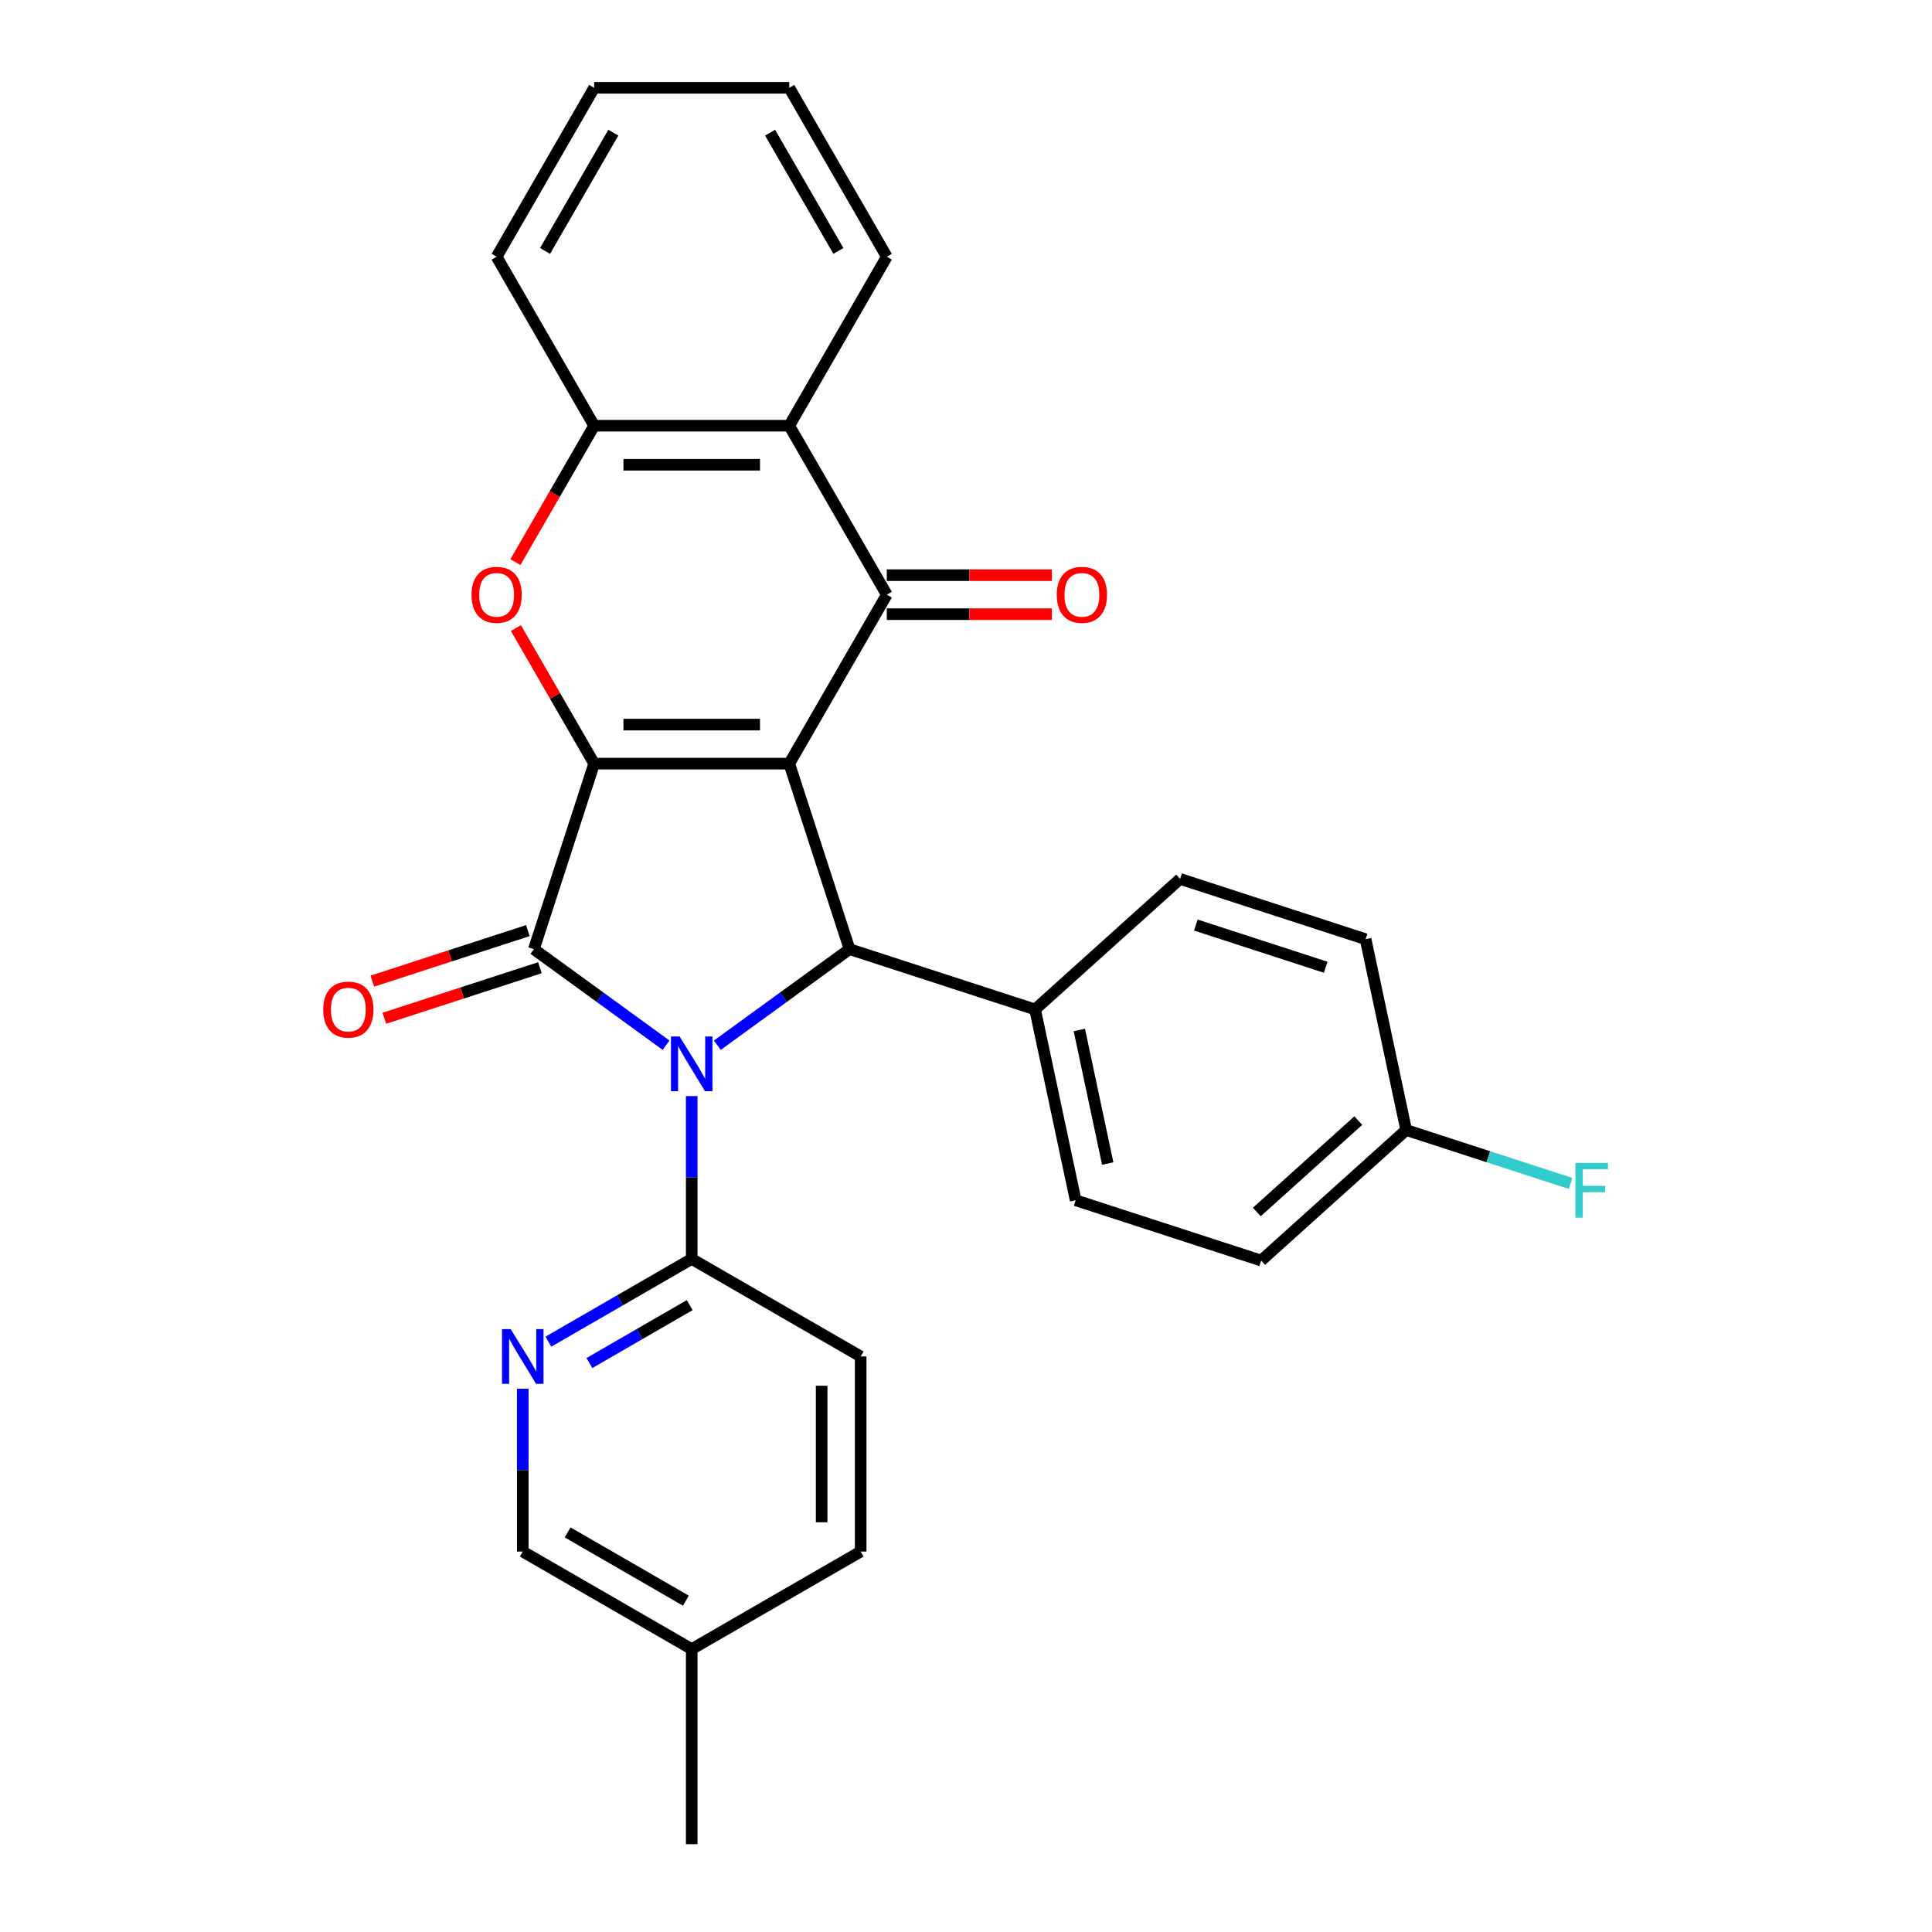 <?xml version='1.0' encoding='iso-8859-1'?>
<svg version='1.1' baseProfile='full'
              xmlns='http://www.w3.org/2000/svg'
                      xmlns:rdkit='http://www.rdkit.org/xml'
                      xmlns:xlink='http://www.w3.org/1999/xlink'
                  xml:space='preserve'
width='1000px' height='1000px' viewBox='0 0 1000 1000'>
<!-- END OF HEADER -->
<rect style='opacity:1.0;fill:#FFFFFF;stroke:none' width='1000' height='1000' x='0' y='0'> </rect>
<path class='bond-1' d='M 408.518,395.249 L 307.541,395.249' style='fill:none;fill-rule:evenodd;stroke:#000000;stroke-width:6px;stroke-linecap:butt;stroke-linejoin:miter;stroke-opacity:1' />
<path class='bond-1' d='M 393.371,375.054 L 322.687,375.054' style='fill:none;fill-rule:evenodd;stroke:#000000;stroke-width:6px;stroke-linecap:butt;stroke-linejoin:miter;stroke-opacity:1' />
<path class='bond-3' d='M 408.518,395.249 L 439.722,491.284' style='fill:none;fill-rule:evenodd;stroke:#000000;stroke-width:6px;stroke-linecap:butt;stroke-linejoin:miter;stroke-opacity:1' />
<path class='bond-4' d='M 408.518,395.249 L 459.007,307.801' style='fill:none;fill-rule:evenodd;stroke:#000000;stroke-width:6px;stroke-linecap:butt;stroke-linejoin:miter;stroke-opacity:1' />
<path class='bond-0' d='M 371.294,541 L 405.508,516.142' style='fill:none;fill-rule:evenodd;stroke:#0000FF;stroke-width:6px;stroke-linecap:butt;stroke-linejoin:miter;stroke-opacity:1' />
<path class='bond-0' d='M 405.508,516.142 L 439.722,491.284' style='fill:none;fill-rule:evenodd;stroke:#000000;stroke-width:6px;stroke-linecap:butt;stroke-linejoin:miter;stroke-opacity:1' />
<path class='bond-7' d='M 358.029,567.322 L 358.029,609.468' style='fill:none;fill-rule:evenodd;stroke:#0000FF;stroke-width:6px;stroke-linecap:butt;stroke-linejoin:miter;stroke-opacity:1' />
<path class='bond-7' d='M 358.029,609.468 L 358.029,651.614' style='fill:none;fill-rule:evenodd;stroke:#000000;stroke-width:6px;stroke-linecap:butt;stroke-linejoin:miter;stroke-opacity:1' />
<path class='bond-28' d='M 344.765,541 L 310.551,516.142' style='fill:none;fill-rule:evenodd;stroke:#0000FF;stroke-width:6px;stroke-linecap:butt;stroke-linejoin:miter;stroke-opacity:1' />
<path class='bond-28' d='M 310.551,516.142 L 276.337,491.284' style='fill:none;fill-rule:evenodd;stroke:#000000;stroke-width:6px;stroke-linecap:butt;stroke-linejoin:miter;stroke-opacity:1' />
<path class='bond-2' d='M 307.541,395.249 L 276.337,491.284' style='fill:none;fill-rule:evenodd;stroke:#000000;stroke-width:6px;stroke-linecap:butt;stroke-linejoin:miter;stroke-opacity:1' />
<path class='bond-5' d='M 307.541,395.249 L 287.286,360.167' style='fill:none;fill-rule:evenodd;stroke:#000000;stroke-width:6px;stroke-linecap:butt;stroke-linejoin:miter;stroke-opacity:1' />
<path class='bond-5' d='M 287.286,360.167 L 267.032,325.085' style='fill:none;fill-rule:evenodd;stroke:#FF0000;stroke-width:6px;stroke-linecap:butt;stroke-linejoin:miter;stroke-opacity:1' />
<path class='bond-11' d='M 273.217,481.681 L 232.962,494.761' style='fill:none;fill-rule:evenodd;stroke:#000000;stroke-width:6px;stroke-linecap:butt;stroke-linejoin:miter;stroke-opacity:1' />
<path class='bond-11' d='M 232.962,494.761 L 192.706,507.84' style='fill:none;fill-rule:evenodd;stroke:#FF0000;stroke-width:6px;stroke-linecap:butt;stroke-linejoin:miter;stroke-opacity:1' />
<path class='bond-11' d='M 279.458,500.888 L 239.202,513.968' style='fill:none;fill-rule:evenodd;stroke:#000000;stroke-width:6px;stroke-linecap:butt;stroke-linejoin:miter;stroke-opacity:1' />
<path class='bond-11' d='M 239.202,513.968 L 198.947,527.047' style='fill:none;fill-rule:evenodd;stroke:#FF0000;stroke-width:6px;stroke-linecap:butt;stroke-linejoin:miter;stroke-opacity:1' />
<path class='bond-10' d='M 439.722,491.284 L 535.757,522.488' style='fill:none;fill-rule:evenodd;stroke:#000000;stroke-width:6px;stroke-linecap:butt;stroke-linejoin:miter;stroke-opacity:1' />
<path class='bond-6' d='M 459.007,307.801 L 408.518,220.352' style='fill:none;fill-rule:evenodd;stroke:#000000;stroke-width:6px;stroke-linecap:butt;stroke-linejoin:miter;stroke-opacity:1' />
<path class='bond-12' d='M 459.007,317.898 L 501.733,317.898' style='fill:none;fill-rule:evenodd;stroke:#000000;stroke-width:6px;stroke-linecap:butt;stroke-linejoin:miter;stroke-opacity:1' />
<path class='bond-12' d='M 501.733,317.898 L 544.459,317.898' style='fill:none;fill-rule:evenodd;stroke:#FF0000;stroke-width:6px;stroke-linecap:butt;stroke-linejoin:miter;stroke-opacity:1' />
<path class='bond-12' d='M 459.007,297.703 L 501.733,297.703' style='fill:none;fill-rule:evenodd;stroke:#000000;stroke-width:6px;stroke-linecap:butt;stroke-linejoin:miter;stroke-opacity:1' />
<path class='bond-12' d='M 501.733,297.703 L 544.459,297.703' style='fill:none;fill-rule:evenodd;stroke:#FF0000;stroke-width:6px;stroke-linecap:butt;stroke-linejoin:miter;stroke-opacity:1' />
<path class='bond-29' d='M 266.778,290.956 L 287.159,255.654' style='fill:none;fill-rule:evenodd;stroke:#FF0000;stroke-width:6px;stroke-linecap:butt;stroke-linejoin:miter;stroke-opacity:1' />
<path class='bond-29' d='M 287.159,255.654 L 307.541,220.352' style='fill:none;fill-rule:evenodd;stroke:#000000;stroke-width:6px;stroke-linecap:butt;stroke-linejoin:miter;stroke-opacity:1' />
<path class='bond-8' d='M 408.518,220.352 L 307.541,220.352' style='fill:none;fill-rule:evenodd;stroke:#000000;stroke-width:6px;stroke-linecap:butt;stroke-linejoin:miter;stroke-opacity:1' />
<path class='bond-8' d='M 393.371,240.547 L 322.687,240.547' style='fill:none;fill-rule:evenodd;stroke:#000000;stroke-width:6px;stroke-linecap:butt;stroke-linejoin:miter;stroke-opacity:1' />
<path class='bond-23' d='M 408.518,220.352 L 459.007,132.903' style='fill:none;fill-rule:evenodd;stroke:#000000;stroke-width:6px;stroke-linecap:butt;stroke-linejoin:miter;stroke-opacity:1' />
<path class='bond-9' d='M 358.029,651.614 L 320.937,673.029' style='fill:none;fill-rule:evenodd;stroke:#000000;stroke-width:6px;stroke-linecap:butt;stroke-linejoin:miter;stroke-opacity:1' />
<path class='bond-9' d='M 320.937,673.029 L 283.845,694.445' style='fill:none;fill-rule:evenodd;stroke:#0000FF;stroke-width:6px;stroke-linecap:butt;stroke-linejoin:miter;stroke-opacity:1' />
<path class='bond-9' d='M 357,675.529 L 331.035,690.519' style='fill:none;fill-rule:evenodd;stroke:#000000;stroke-width:6px;stroke-linecap:butt;stroke-linejoin:miter;stroke-opacity:1' />
<path class='bond-9' d='M 331.035,690.519 L 305.071,705.51' style='fill:none;fill-rule:evenodd;stroke:#0000FF;stroke-width:6px;stroke-linecap:butt;stroke-linejoin:miter;stroke-opacity:1' />
<path class='bond-13' d='M 358.029,651.614 L 445.478,702.103' style='fill:none;fill-rule:evenodd;stroke:#000000;stroke-width:6px;stroke-linecap:butt;stroke-linejoin:miter;stroke-opacity:1' />
<path class='bond-24' d='M 307.541,220.352 L 257.052,132.903' style='fill:none;fill-rule:evenodd;stroke:#000000;stroke-width:6px;stroke-linecap:butt;stroke-linejoin:miter;stroke-opacity:1' />
<path class='bond-16' d='M 270.581,718.787 L 270.581,760.934' style='fill:none;fill-rule:evenodd;stroke:#0000FF;stroke-width:6px;stroke-linecap:butt;stroke-linejoin:miter;stroke-opacity:1' />
<path class='bond-16' d='M 270.581,760.934 L 270.581,803.08' style='fill:none;fill-rule:evenodd;stroke:#000000;stroke-width:6px;stroke-linecap:butt;stroke-linejoin:miter;stroke-opacity:1' />
<path class='bond-14' d='M 535.757,522.488 L 556.751,621.258' style='fill:none;fill-rule:evenodd;stroke:#000000;stroke-width:6px;stroke-linecap:butt;stroke-linejoin:miter;stroke-opacity:1' />
<path class='bond-14' d='M 558.66,533.105 L 573.356,602.244' style='fill:none;fill-rule:evenodd;stroke:#000000;stroke-width:6px;stroke-linecap:butt;stroke-linejoin:miter;stroke-opacity:1' />
<path class='bond-15' d='M 535.757,522.488 L 610.797,454.921' style='fill:none;fill-rule:evenodd;stroke:#000000;stroke-width:6px;stroke-linecap:butt;stroke-linejoin:miter;stroke-opacity:1' />
<path class='bond-18' d='M 445.478,702.103 L 445.478,803.08' style='fill:none;fill-rule:evenodd;stroke:#000000;stroke-width:6px;stroke-linecap:butt;stroke-linejoin:miter;stroke-opacity:1' />
<path class='bond-18' d='M 425.283,717.249 L 425.283,787.933' style='fill:none;fill-rule:evenodd;stroke:#000000;stroke-width:6px;stroke-linecap:butt;stroke-linejoin:miter;stroke-opacity:1' />
<path class='bond-19' d='M 556.751,621.258 L 652.786,652.462' style='fill:none;fill-rule:evenodd;stroke:#000000;stroke-width:6px;stroke-linecap:butt;stroke-linejoin:miter;stroke-opacity:1' />
<path class='bond-20' d='M 610.797,454.921 L 706.832,486.125' style='fill:none;fill-rule:evenodd;stroke:#000000;stroke-width:6px;stroke-linecap:butt;stroke-linejoin:miter;stroke-opacity:1' />
<path class='bond-20' d='M 618.962,478.809 L 686.186,500.651' style='fill:none;fill-rule:evenodd;stroke:#000000;stroke-width:6px;stroke-linecap:butt;stroke-linejoin:miter;stroke-opacity:1' />
<path class='bond-32' d='M 270.581,803.08 L 358.029,853.568' style='fill:none;fill-rule:evenodd;stroke:#000000;stroke-width:6px;stroke-linecap:butt;stroke-linejoin:miter;stroke-opacity:1' />
<path class='bond-32' d='M 293.796,793.163 L 355.01,828.505' style='fill:none;fill-rule:evenodd;stroke:#000000;stroke-width:6px;stroke-linecap:butt;stroke-linejoin:miter;stroke-opacity:1' />
<path class='bond-17' d='M 727.826,584.895 L 706.832,486.125' style='fill:none;fill-rule:evenodd;stroke:#000000;stroke-width:6px;stroke-linecap:butt;stroke-linejoin:miter;stroke-opacity:1' />
<path class='bond-22' d='M 727.826,584.895 L 770.372,598.719' style='fill:none;fill-rule:evenodd;stroke:#000000;stroke-width:6px;stroke-linecap:butt;stroke-linejoin:miter;stroke-opacity:1' />
<path class='bond-22' d='M 770.372,598.719 L 812.917,612.543' style='fill:none;fill-rule:evenodd;stroke:#33CCCC;stroke-width:6px;stroke-linecap:butt;stroke-linejoin:miter;stroke-opacity:1' />
<path class='bond-30' d='M 727.826,584.895 L 652.786,652.462' style='fill:none;fill-rule:evenodd;stroke:#000000;stroke-width:6px;stroke-linecap:butt;stroke-linejoin:miter;stroke-opacity:1' />
<path class='bond-30' d='M 703.057,580.022 L 650.528,627.319' style='fill:none;fill-rule:evenodd;stroke:#000000;stroke-width:6px;stroke-linecap:butt;stroke-linejoin:miter;stroke-opacity:1' />
<path class='bond-21' d='M 445.478,803.08 L 358.029,853.568' style='fill:none;fill-rule:evenodd;stroke:#000000;stroke-width:6px;stroke-linecap:butt;stroke-linejoin:miter;stroke-opacity:1' />
<path class='bond-25' d='M 358.029,853.568 L 358.029,954.545' style='fill:none;fill-rule:evenodd;stroke:#000000;stroke-width:6px;stroke-linecap:butt;stroke-linejoin:miter;stroke-opacity:1' />
<path class='bond-26' d='M 459.007,132.903 L 408.518,45.455' style='fill:none;fill-rule:evenodd;stroke:#000000;stroke-width:6px;stroke-linecap:butt;stroke-linejoin:miter;stroke-opacity:1' />
<path class='bond-26' d='M 433.944,129.884 L 398.602,68.67' style='fill:none;fill-rule:evenodd;stroke:#000000;stroke-width:6px;stroke-linecap:butt;stroke-linejoin:miter;stroke-opacity:1' />
<path class='bond-31' d='M 257.052,132.903 L 307.541,45.455' style='fill:none;fill-rule:evenodd;stroke:#000000;stroke-width:6px;stroke-linecap:butt;stroke-linejoin:miter;stroke-opacity:1' />
<path class='bond-31' d='M 282.115,129.884 L 317.457,68.67' style='fill:none;fill-rule:evenodd;stroke:#000000;stroke-width:6px;stroke-linecap:butt;stroke-linejoin:miter;stroke-opacity:1' />
<path class='bond-27' d='M 408.518,45.455 L 307.541,45.455' style='fill:none;fill-rule:evenodd;stroke:#000000;stroke-width:6px;stroke-linecap:butt;stroke-linejoin:miter;stroke-opacity:1' />
<path  class='atom-1' d='M 351.769 536.477
L 361.049 551.477
Q 361.969 552.957, 363.449 555.637
Q 364.929 558.317, 365.009 558.477
L 365.009 536.477
L 368.769 536.477
L 368.769 564.797
L 364.889 564.797
L 354.929 548.397
Q 353.769 546.477, 352.529 544.277
Q 351.329 542.077, 350.969 541.397
L 350.969 564.797
L 347.289 564.797
L 347.289 536.477
L 351.769 536.477
' fill='#0000FF'/>
<path  class='atom-6' d='M 244.052 307.881
Q 244.052 301.081, 247.412 297.281
Q 250.772 293.481, 257.052 293.481
Q 263.332 293.481, 266.692 297.281
Q 270.052 301.081, 270.052 307.881
Q 270.052 314.761, 266.652 318.681
Q 263.252 322.561, 257.052 322.561
Q 250.812 322.561, 247.412 318.681
Q 244.052 314.801, 244.052 307.881
M 257.052 319.361
Q 261.372 319.361, 263.692 316.481
Q 266.052 313.561, 266.052 307.881
Q 266.052 302.321, 263.692 299.521
Q 261.372 296.681, 257.052 296.681
Q 252.732 296.681, 250.372 299.481
Q 248.052 302.281, 248.052 307.881
Q 248.052 313.601, 250.372 316.481
Q 252.732 319.361, 257.052 319.361
' fill='#FF0000'/>
<path  class='atom-10' d='M 264.321 687.943
L 273.601 702.943
Q 274.521 704.423, 276.001 707.103
Q 277.481 709.783, 277.561 709.943
L 277.561 687.943
L 281.321 687.943
L 281.321 716.263
L 277.441 716.263
L 267.481 699.863
Q 266.321 697.943, 265.081 695.743
Q 263.881 693.543, 263.521 692.863
L 263.521 716.263
L 259.841 716.263
L 259.841 687.943
L 264.321 687.943
' fill='#0000FF'/>
<path  class='atom-12' d='M 167.302 522.568
Q 167.302 515.768, 170.662 511.968
Q 174.022 508.168, 180.302 508.168
Q 186.582 508.168, 189.942 511.968
Q 193.302 515.768, 193.302 522.568
Q 193.302 529.448, 189.902 533.368
Q 186.502 537.248, 180.302 537.248
Q 174.062 537.248, 170.662 533.368
Q 167.302 529.488, 167.302 522.568
M 180.302 534.048
Q 184.622 534.048, 186.942 531.168
Q 189.302 528.248, 189.302 522.568
Q 189.302 517.008, 186.942 514.208
Q 184.622 511.368, 180.302 511.368
Q 175.982 511.368, 173.622 514.168
Q 171.302 516.968, 171.302 522.568
Q 171.302 528.288, 173.622 531.168
Q 175.982 534.048, 180.302 534.048
' fill='#FF0000'/>
<path  class='atom-13' d='M 546.984 307.881
Q 546.984 301.081, 550.344 297.281
Q 553.704 293.481, 559.984 293.481
Q 566.264 293.481, 569.624 297.281
Q 572.984 301.081, 572.984 307.881
Q 572.984 314.761, 569.584 318.681
Q 566.184 322.561, 559.984 322.561
Q 553.744 322.561, 550.344 318.681
Q 546.984 314.801, 546.984 307.881
M 559.984 319.361
Q 564.304 319.361, 566.624 316.481
Q 568.984 313.561, 568.984 307.881
Q 568.984 302.321, 566.624 299.521
Q 564.304 296.681, 559.984 296.681
Q 555.664 296.681, 553.304 299.481
Q 550.984 302.281, 550.984 307.881
Q 550.984 313.601, 553.304 316.481
Q 555.664 319.361, 559.984 319.361
' fill='#FF0000'/>
<path  class='atom-23' d='M 815.441 601.939
L 832.281 601.939
L 832.281 605.179
L 819.241 605.179
L 819.241 613.779
L 830.841 613.779
L 830.841 617.059
L 819.241 617.059
L 819.241 630.259
L 815.441 630.259
L 815.441 601.939
' fill='#33CCCC'/>
</svg>

